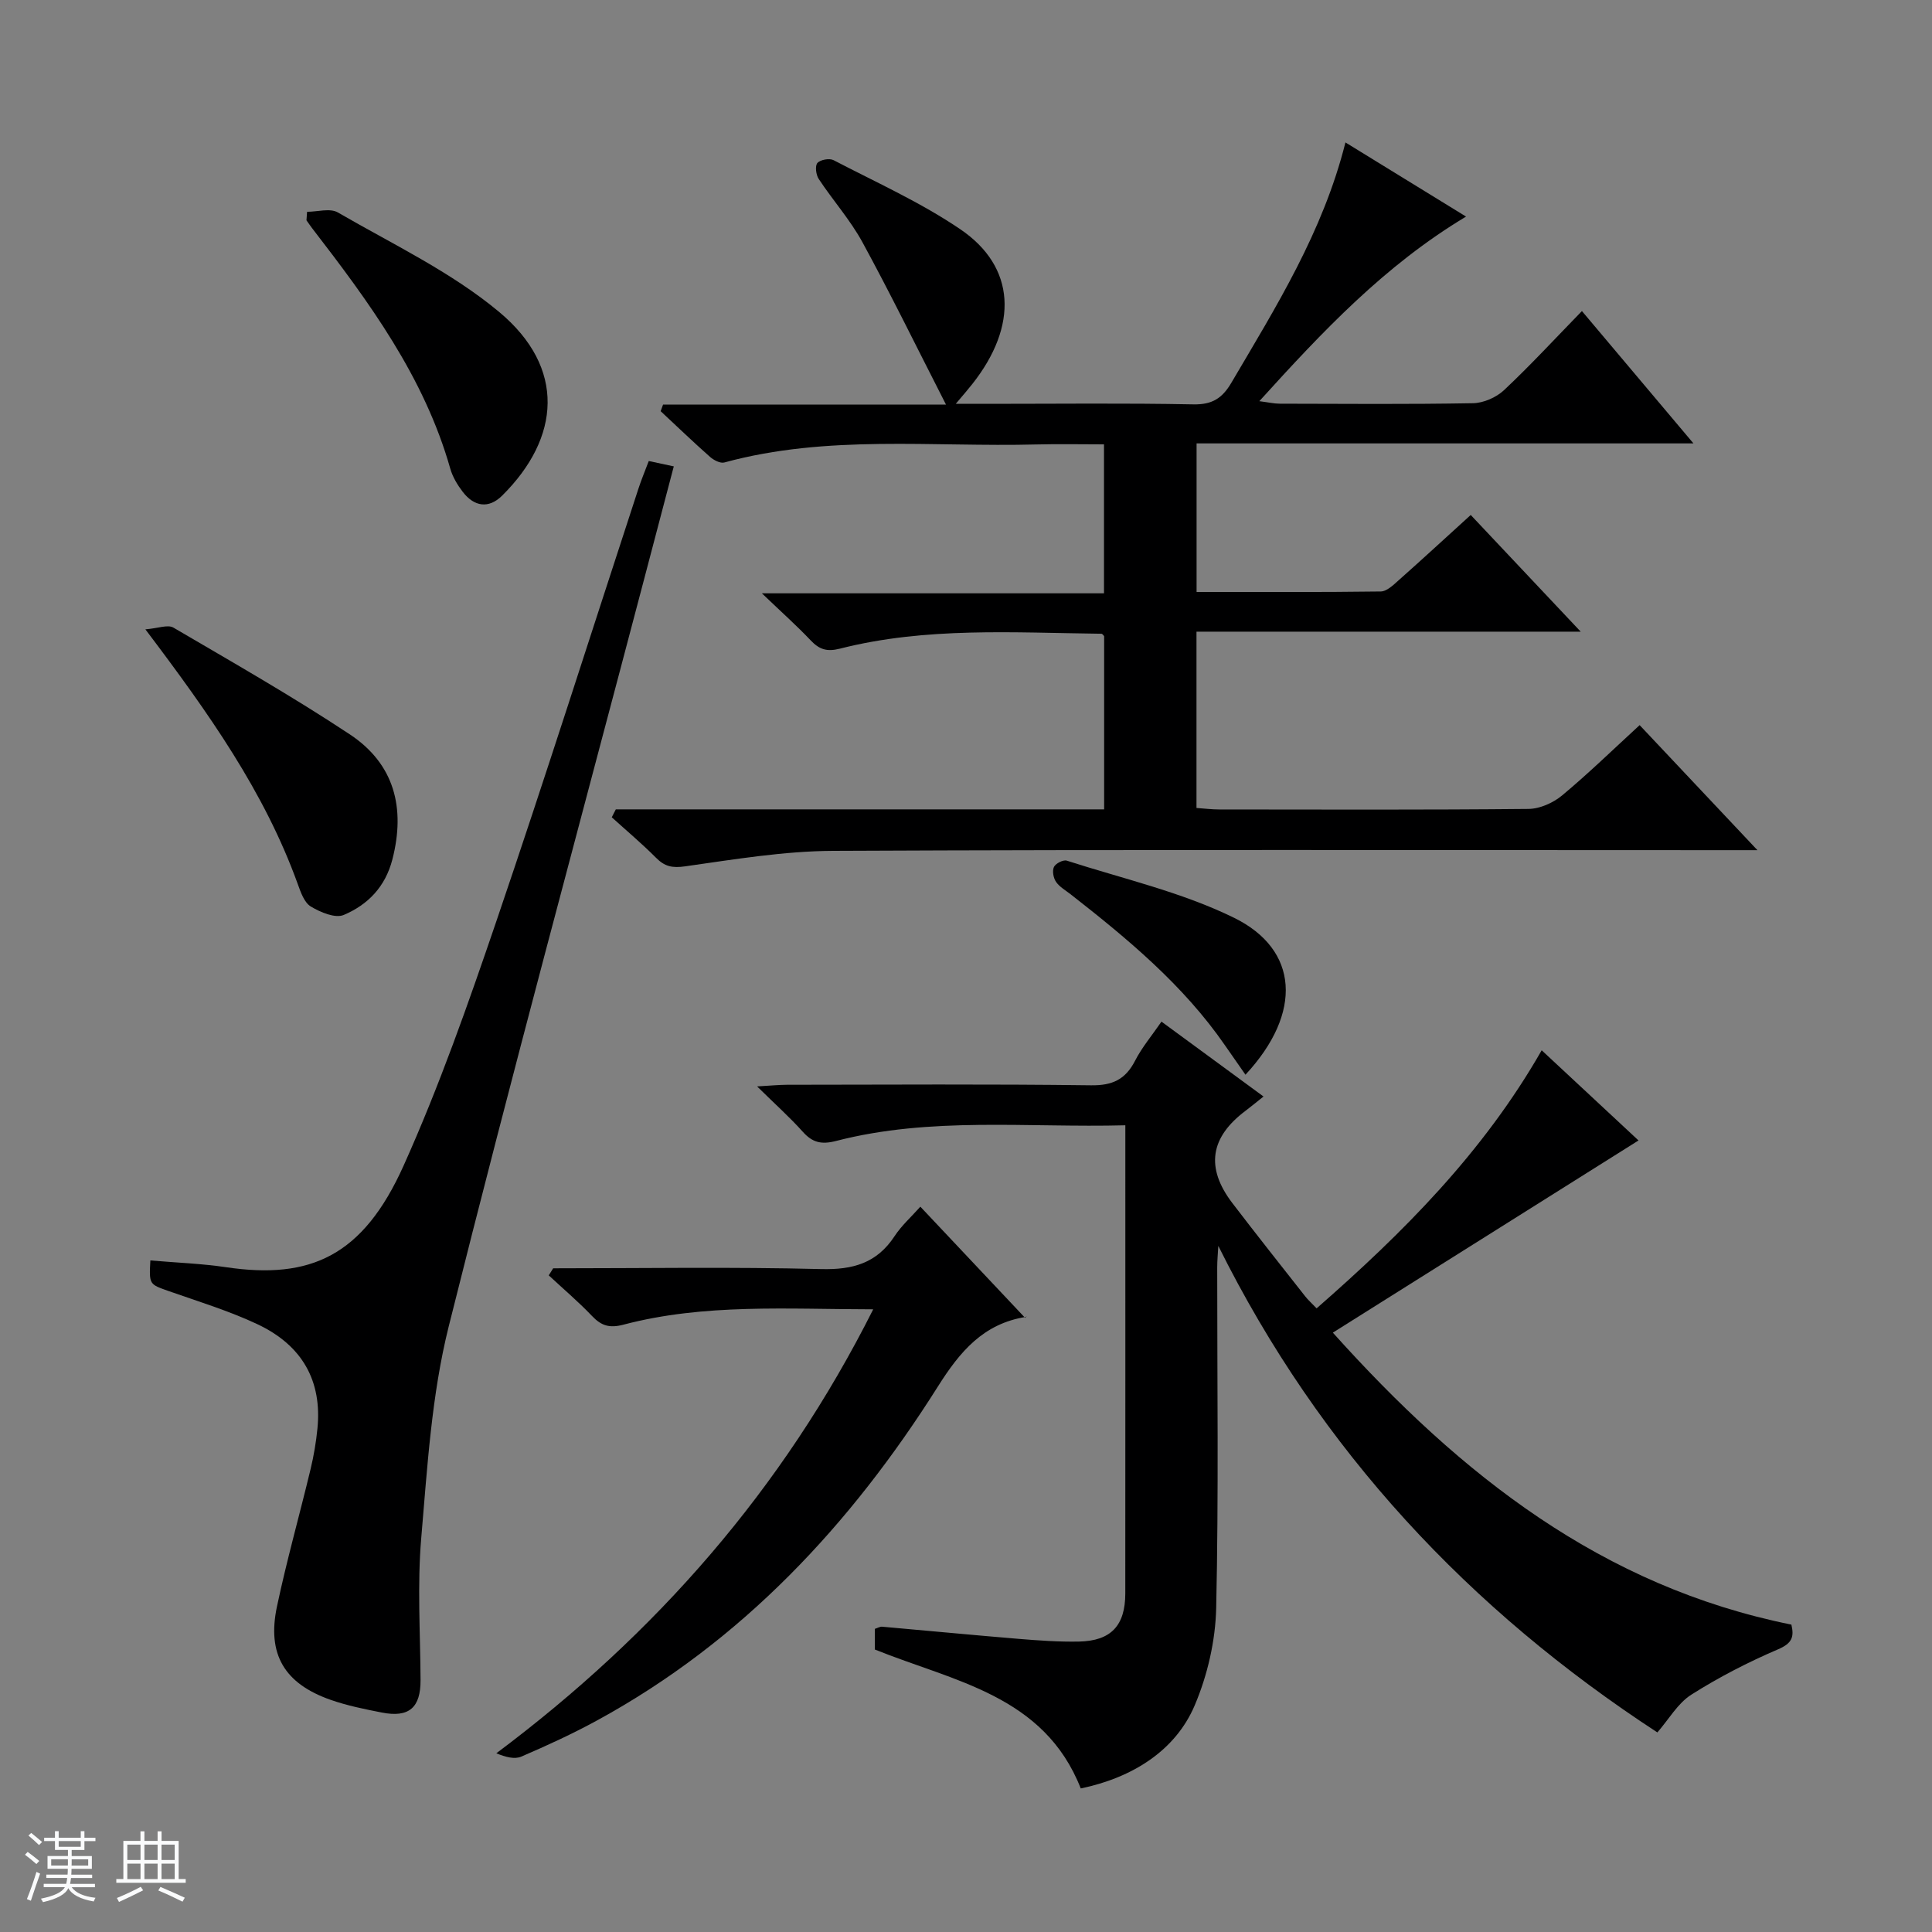 <svg enable-background="new 0 0 400 400" viewBox="0 0 400 400" xmlns="http://www.w3.org/2000/svg"><rect x="0" y="0" width="400" height="400" fill="#808080" stroke="none"/><path d="m5.17 384 .56-.58c.85.61 1.65 1.24 2.4 1.87l-.59.64c-.84-.73-1.63-1.38-2.37-1.93m1.22 9.53-.82-.34c.71-1.76 1.37-3.64 1.98-5.63.24.13.5.25.76.36-.6 1.67-1.24 3.54-1.92 5.61m-.5-13.5.57-.54c.56.44 1.31 1.06 2.26 1.87l-.64.64c-.68-.66-1.41-1.32-2.19-1.97m3.25.46h2.24v-1.36h.77v1.36h4.57v-1.36h.76v1.36h2.28v.69h-2.28v1.84h-2.64v1.26h4.18v2.64h-4.21c0 .45-.02.86-.05 1.21h4.32v.69h-4.38c-.04.34-.1.75-.19 1.22h5.15v.69h-4.82c.87 1.19 2.51 1.92 4.93 2.19-.17.31-.3.57-.37.76-2.77-.49-4.52-1.41-5.26-2.76-.56 1.26-2.3 2.23-5.24 2.9-.12-.24-.26-.48-.43-.72 2.73-.55 4.38-1.34 4.96-2.38h-4.38v-.69h4.65c.1-.38.17-.79.21-1.22h-4.32v-.69h4.4c.03-.34.05-.75.05-1.21h-4.2v-2.64h4.23v-1.26h-2.69v-1.84h-2.24zm1.46 4.46v1.29h3.45c.01-.4.02-.57.01-.53v-.32-.45h-3.46zm1.55-2.59h4.57v-1.19h-4.57zm6.11 2.59h-3.42v.77c-.01.19-.01.37-.02.53h3.44z" fill="#fafbfc"/><path d="m32.63 379.16h.82v1.98h3.54v7.89h1.46v.78h-14.37v-.78h1.46v-7.89h3.54v-1.98h.82v1.98h2.73zm-3.49 11.48.5.73c-1.61.82-3.28 1.63-5 2.41-.13-.27-.28-.55-.44-.82 1.75-.72 3.4-1.49 4.94-2.32m-2.78-5.55h2.73v-3.18h-2.73zm0 3.95h2.73v-3.2h-2.73zm3.54-3.95h2.73v-3.18h-2.73zm0 3.95h2.73v-3.2h-2.73zm7.89 4.68c-1.84-.92-3.51-1.7-5.02-2.32l.45-.73c1.89.8 3.57 1.55 5.04 2.23zm-1.62-11.81h-2.73v3.18h2.73zm-2.73 7.13h2.73v-3.2h-2.73v3.19z" fill="#fafbfc"/><g fill="#000001"><path d="m127.5 167.57h101.1c0-12.22 0-23.97 0-35.86-.09-.08-.33-.5-.58-.5-18.12-.21-36.32-1.45-54.14 3.09-2.68.68-4.25.17-6.03-1.71-2.84-3-5.94-5.76-10.11-9.75h70.83c0-10.58 0-20.45 0-30.84-4.76 0-9.39-.1-14.01.02-21.56.56-43.32-2.08-64.59 3.73-.84.23-2.2-.48-2.96-1.15-3.48-3.08-6.83-6.3-10.23-9.47.17-.45.34-.9.5-1.36h58.58c-6.07-11.88-11.44-22.87-17.29-33.6-2.53-4.64-6.14-8.69-9.07-13.13-.56-.85-.79-2.71-.26-3.3.6-.68 2.49-1.02 3.34-.58 8.84 4.61 18.04 8.73 26.25 14.31 11.49 7.8 12.02 19.97 2.46 32.06-.88 1.12-1.82 2.19-3.41 4.08h6.69c14.17 0 28.33-.17 42.49.11 3.9.08 5.99-1.25 7.89-4.49 9.25-15.73 18.96-31.21 23.61-49.74 8.29 5.09 16.29 10.02 24.97 15.35-16.84 10.11-29.65 23.71-42.8 38.22 1.88.24 3.06.52 4.25.52 13.33.03 26.67.14 39.99-.1 2.19-.04 4.82-1.2 6.43-2.71 5.45-5.12 10.54-10.64 16.12-16.37 7.72 9.17 15.08 17.89 23.09 27.4-34.81 0-68.67 0-102.87 0v30.76c12.9 0 25.51.07 38.13-.1 1.24-.02 2.59-1.32 3.66-2.28 4.96-4.4 9.84-8.9 14.97-13.56 7.52 7.99 14.82 15.73 22.77 24.16-26.9 0-53.07 0-79.55 0v36.5c1.57.11 3.15.31 4.74.31 21.33.02 42.66.1 63.99-.11 2.35-.02 5.1-1.25 6.95-2.78 5.49-4.57 10.61-9.56 16.07-14.57 7.99 8.48 15.81 16.78 24.39 25.89-2.87 0-4.63 0-6.39 0-61.66 0-123.32-.15-184.98.14-10.23.05-20.48 1.77-30.66 3.21-2.68.38-4.23.02-6.02-1.79-2.91-2.93-6.09-5.59-9.15-8.37.28-.56.56-1.1.84-1.64z"/><path d="m339.24 236.12c-21.28 13.38-42.04 26.43-63.29 39.79 26.58 29.6 55.81 52.55 94.94 60.45.57 2.49.21 3.84-2.73 5.1-6.21 2.66-12.3 5.79-18 9.41-2.8 1.78-4.64 5.08-7.02 7.81-38.85-25.36-69.8-58.27-90.9-100.73-.08 1.49-.23 2.98-.23 4.47-.01 23.49.31 46.99-.21 70.47-.15 6.79-1.79 13.93-4.45 20.19-3.97 9.34-12.84 14.96-23.59 17.2-7.6-19.32-26.26-22.15-42.64-28.77 0-1.32 0-2.77 0-4.27.6-.19 1.07-.48 1.5-.45 9.44.83 18.86 1.74 28.3 2.52 4.14.34 8.31.64 12.46.56 6.66-.14 9.6-3.32 9.6-9.98.02-30.82.01-61.64.01-92.46 0-1.3 0-2.6 0-4.45-20.29.53-40.27-1.83-59.88 3.24-3.05.79-4.91.34-6.92-1.92-2.65-2.96-5.63-5.62-9.44-9.37 2.82-.16 4.49-.33 6.17-.34 20.99-.02 41.98-.16 62.97.11 4.44.06 7.12-1.21 9.11-5.08 1.42-2.77 3.48-5.21 5.47-8.1 7.06 5.18 13.86 10.16 21.13 15.5-1.49 1.18-2.57 2.09-3.69 2.93-7.38 5.52-8.35 11.81-2.76 19.14 4.95 6.48 10.02 12.87 15.06 19.28.61.78 1.36 1.44 2.38 2.51 17.87-15.63 34.47-32.21 46.6-53.43 7.11 6.62 13.86 12.9 20.05 18.67z"/><path d="m31.13 260.96c5.46.47 10.6.65 15.66 1.4 17.49 2.6 28.36-2.32 36.76-21 7.4-16.46 13.41-33.6 19.24-50.7 10.12-29.71 19.61-59.64 29.38-89.46.61-1.87 1.37-3.69 2.15-5.75 1.6.34 3 .64 5.18 1.11-2.07 7.86-4.07 15.47-6.07 23.08-13.59 51.64-27.58 103.18-40.53 154.99-3.55 14.21-4.43 29.16-5.69 43.84-.83 9.72-.19 19.56-.14 29.35.03 5.71-2.36 7.86-8.03 6.74-3.57-.7-7.18-1.43-10.6-2.63-9.56-3.36-13.19-9.43-11.1-19.31 2.02-9.56 4.69-18.98 6.97-28.49.66-2.74 1.13-5.54 1.41-8.35.98-9.82-3.08-17.26-12.54-21.67-5.84-2.73-12.07-4.64-18.18-6.78-4.1-1.45-4.14-1.33-3.87-6.37z"/><path d="m114.53 262.59c18.49 0 36.98-.31 55.45.16 6.6.17 11.56-1.22 15.24-6.83 1.44-2.19 3.47-4 5.33-6.09 7.27 7.71 14.4 15.29 21.69 23.02.47-.68.32-.23.11-.19-8.77 1.42-13.59 7.14-18.18 14.42-18.01 28.54-40.53 52.73-70.54 69.11-5.09 2.78-10.38 5.21-15.71 7.5-1.4.6-3.27.09-5.16-.69 33.04-24.73 59.28-54.61 78.03-91.92-17.85-.02-34.96-1.23-51.72 3.18-2.88.76-4.57.23-6.5-1.8-2.82-2.96-5.96-5.62-8.96-8.41.3-.48.61-.97.92-1.46z"/><path d="m30.1 130.3c2.62-.21 4.65-1.04 5.8-.36 12.29 7.2 24.69 14.26 36.55 22.12 9.18 6.09 11.54 15.19 8.79 25.87-1.47 5.71-5.1 9.39-10.07 11.5-1.76.75-4.83-.55-6.81-1.74-1.36-.81-2.1-2.95-2.71-4.65-6.86-19.01-18.34-35.27-31.55-52.74z"/><path d="m63.58 43.85c2.14 0 4.75-.8 6.36.13 11.33 6.57 23.46 12.31 33.41 20.61 13.85 11.56 12.69 26.06.61 38.03-2.79 2.76-5.79 2.28-8.14-.77-1.1-1.43-2.1-3.09-2.59-4.8-5.39-19.01-16.82-34.52-28.63-49.83-.4-.52-.76-1.07-1.15-1.61.05-.58.09-1.17.13-1.76z"/><path d="m257.86 222.51c-1.57-2.25-2.91-4.15-4.23-6.07-8.63-12.5-20.15-22.05-31.97-31.29-1.05-.82-2.3-1.52-3.02-2.57-.55-.8-.82-2.28-.43-3.09.35-.73 1.94-1.54 2.66-1.3 11.63 3.75 23.78 6.5 34.65 11.84 13.33 6.55 14.28 19.63 2.34 32.48z"/></g></svg>